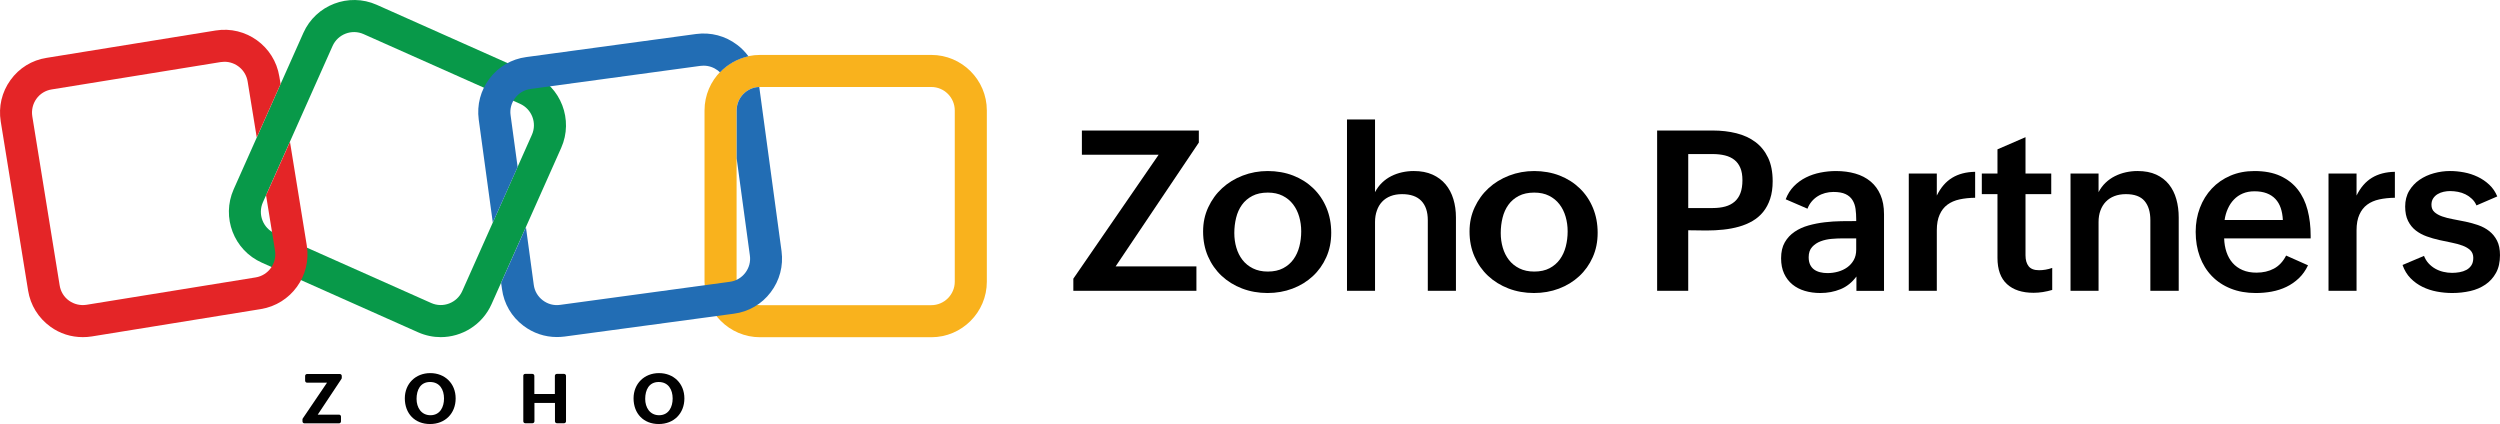 <?xml version="1.0" encoding="UTF-8"?><svg id="Layer_1" xmlns="http://www.w3.org/2000/svg" width="2557.53" height="433.79" viewBox="0 0 2557.53 433.79"><defs><style>.cls-1{fill:#089949;}.cls-2{fill:#e42527;}.cls-3{fill:#226db4;}.cls-4{fill:#f9b21d;}</style></defs><g><g><path class="cls-1" d="M450.84,344.89c-7.7,0-15.5-1.6-23-4.9h0l-160-71.3c-28.6-12.7-41.5-46.4-28.8-75L310.34,33.69c12.7-28.6,46.4-41.5,75-28.8l160,71.3c28.6,12.7,41.5,46.4,28.8,75l-71.3,160c-9.5,21.2-30.3,33.7-52,33.7Zm-9.7-34.9c12.1,5.4,26.3-.1,31.7-12.1l71.3-160c5.4-12.1-.1-26.3-12.1-31.7L371.94,34.89c-12.1-5.4-26.3,.1-31.7,12.1l-71.3,160c-5.4,12.1,.1,26.3,12.1,31.7l160.1,71.3Z"/><path class="cls-4" d="M952.74,344.99h-175.2c-31.3,0-56.8-25.5-56.8-56.8V112.99c0-31.3,25.5-56.8,56.8-56.8h175.2c31.3,0,56.8,25.5,56.8,56.8v175.2c0,31.3-25.5,56.8-56.8,56.8ZM777.54,88.99c-13.2,0-24,10.8-24,24v175.2c0,13.2,10.8,24,24,24h175.2c13.2,0,24-10.8,24-24V112.99c0-13.2-10.8-24-24-24h-175.2Z"/><path class="cls-2" d="M296.64,145.09l-23.6,52.8c-.3,.6-.6,1.1-.9,1.6l9.2,56.8c2.1,13.1-6.8,25.4-19.8,27.5l-173,28c-6.3,1-12.7-.5-17.9-4.2-5.2-3.7-8.6-9.3-9.6-15.6L33.04,118.99c-1-6.3,.5-12.7,4.2-17.9,3.7-5.2,9.3-8.6,15.6-9.6l173-28c1.3-.2,2.6-.3,3.8-.3,11.5,0,21.8,8.4,23.7,20.2l9.3,57.2,24.4-54.7-1.3-7.7c-5-30.9-34.2-52-65.1-47L47.64,59.19c-14.9,2.3-28.1,10.4-36.9,22.7C1.84,94.19-1.66,109.19,.74,124.19l28,173c2.4,15,10.5,28.1,22.8,37,9.7,7.1,21.2,10.7,33.1,10.7,3,0,6.1-.2,9.2-.7l173-28c30.9-5,52-34.2,47-65.1l-17.2-106Z"/><g><path class="cls-3" d="M504.14,227.69l25.4-56.9-7.2-52.9c-.9-6.3,.8-12.6,4.7-17.7,3.9-5.1,9.5-8.4,15.9-9.2l173.6-23.6c1.1-.1,2.2-.2,3.3-.2,5.2,0,10.2,1.7,14.5,4.9,.8,.6,1.5,1.3,2.2,1.9,7.7-8.1,17.8-13.9,29.1-16.4-3.2-4.4-7-8.3-11.5-11.7-12.1-9.2-27-13.1-42-11.1l-173.8,23.6c-15,2-28.4,9.8-37.5,21.9-9.2,12.1-13.1,27-11.1,42l14.4,105.4Z"/><path class="cls-3" d="M799.54,256.99l-22.8-168c-12.8,.4-23.1,11-23.1,23.9v49.3l13.5,99.2c.9,6.3-.8,12.6-4.7,17.7s-9.5,8.4-15.9,9.2l-173.6,23.6c-6.3,.9-12.6-.8-17.7-4.7-5.1-3.9-8.4-9.5-9.2-15.9l-8-58.9-25.4,56.9,.9,6.4c2,15,9.8,28.4,21.9,37.5,10,7.6,21.9,11.6,34.3,11.6,2.6,0,5.2-.2,7.8-.5l173.4-23.4c15-2,28.4-9.8,37.5-21.9,9.2-12.1,13.1-27,11.1-42Z"/></g></g><g><path d="M309.74,428.09l24.8-36.6h-20.4c-1.1,0-2-.9-2-2v-4.9c0-1.1,.9-2,2-2h33.5c1.1,0,2,.9,2,2v1.9c0,.4-.1,.8-.3,1.1l-24.3,36.6h21.8c1.1,0,2,.9,2,2v4.9c0,1.1-.9,2-2,2h-35.4c-1.1,0-2-.9-2-2v-1.8c-.1-.5,.1-.9,.3-1.2Z"/><path d="M414.14,407.49c0-15,11-25.8,26-25.8s26,10.6,26,25.9-10.7,26.2-26.2,26.2c-15.6,0-25.8-10.7-25.8-26.3Zm40.1,.2c0-9.1-4.4-16.9-14.3-16.9s-13.8,8.1-13.8,17.3c0,8.7,4.7,16.7,14.3,16.7,9.9-.1,13.8-8.6,13.8-17.1Z"/><path d="M537.24,382.49h7.4c1.1,0,2,.9,2,2v18.6h21v-18.6c0-1.1,.9-2,2-2h7.4c1.1,0,2,.9,2,2v46.5c0,1.1-.9,2-2,2h-7.3c-1.1,0-2-.9-2-2v-18.8h-21v18.8c0,1.1-.9,2-2,2h-7.4c-1.1,0-2-.9-2-2v-46.5c-.1-1.1,.8-2,1.9-2Z"/><path d="M648.14,407.49c0-15,11-25.8,26-25.8s26,10.6,26,25.9-10.7,26.2-26.2,26.2c-15.6,0-25.8-10.7-25.8-26.3Zm40,.2c0-9.1-4.4-16.9-14.3-16.9s-13.8,8.1-13.8,17.3c0,8.7,4.7,16.7,14.3,16.7,9.9-.1,13.8-8.6,13.8-17.1Z"/></g></g><g><path d="M1223.95,272.54v24.98h-125.91v-12.43l87.27-126.81h-78.53v-24.76h119.64v12.32l-85.14,126.7h82.67Z"/><path d="M1322.2,295.28c-7.92,2.99-16.43,4.48-25.54,4.48s-18.02-1.55-26.05-4.65c-8.03-3.1-14.99-7.41-20.89-12.94-5.9-5.53-10.53-12.13-13.89-19.83-3.36-7.69-5.04-16.17-5.04-25.43s1.75-17.23,5.26-24.81c3.51-7.58,8.25-14.12,14.23-19.6,5.97-5.49,12.99-9.78,21.06-12.88,8.07-3.1,16.62-4.65,25.65-4.65s18.07,1.55,25.99,4.65c7.92,3.1,14.77,7.45,20.56,13.05,5.79,5.6,10.29,12.27,13.5,20,3.21,7.73,4.82,16.23,4.82,25.48s-1.68,17.44-5.04,24.98c-3.36,7.54-7.99,14.04-13.89,19.49-5.9,5.45-12.81,9.67-20.72,12.66Zm-40.44-20.72c4.33,2.17,9.41,3.25,15.24,3.25,6.12,0,11.35-1.14,15.68-3.42,4.33-2.28,7.86-5.32,10.59-9.13,2.73-3.81,4.72-8.18,5.99-13.11,1.27-4.93,1.9-10.08,1.9-15.46s-.69-10.23-2.07-15.01c-1.38-4.78-3.47-9-6.27-12.66-2.8-3.66-6.35-6.57-10.64-8.74-4.29-2.17-9.35-3.25-15.18-3.25-6.2,0-11.48,1.14-15.85,3.42-4.37,2.28-7.92,5.32-10.64,9.13-2.73,3.81-4.71,8.22-5.94,13.22-1.23,5-1.85,10.19-1.85,15.57s.69,10.21,2.07,14.96c1.38,4.74,3.47,8.92,6.27,12.55,2.8,3.62,6.37,6.52,10.7,8.68Z"/><path d="M1408.57,215.41c-1.27,3.51-1.9,7.39-1.9,11.65v70.46h-28.68V122.2h28.68v74.38c1.94-3.73,4.33-6.96,7.17-9.69,2.84-2.73,5.99-4.97,9.47-6.72,3.47-1.75,7.17-3.06,11.09-3.92,3.92-.86,7.9-1.29,11.93-1.29,7.32,0,13.68,1.21,19.1,3.64,5.41,2.43,9.89,5.77,13.44,10.03,3.55,4.26,6.2,9.28,7.95,15.07,1.75,5.79,2.63,12.04,2.63,18.76v75.06h-28.79v-72.25c0-8.59-2.2-15.18-6.61-19.77-4.41-4.59-10.98-6.89-19.72-6.89-4.41,0-8.33,.67-11.76,2.02-3.44,1.34-6.33,3.27-8.68,5.77-2.35,2.5-4.13,5.51-5.32,9.02Z"/><path d="M1594.76,295.28c-7.92,2.99-16.43,4.48-25.54,4.48s-18.02-1.55-26.05-4.65c-8.03-3.1-14.99-7.41-20.89-12.94-5.9-5.53-10.53-12.13-13.89-19.83-3.36-7.69-5.04-16.17-5.04-25.43s1.75-17.23,5.26-24.81c3.51-7.58,8.25-14.12,14.23-19.6,5.97-5.49,12.99-9.78,21.06-12.88,8.07-3.1,16.62-4.65,25.65-4.65s18.07,1.55,25.99,4.65c7.92,3.1,14.77,7.45,20.56,13.05,5.79,5.6,10.29,12.27,13.5,20,3.21,7.73,4.82,16.23,4.82,25.48s-1.68,17.44-5.04,24.98c-3.36,7.54-7.99,14.04-13.89,19.49-5.9,5.45-12.81,9.67-20.72,12.66Zm-40.44-20.72c4.33,2.17,9.41,3.25,15.24,3.25,6.12,0,11.35-1.14,15.68-3.42,4.33-2.28,7.86-5.32,10.59-9.13,2.73-3.81,4.72-8.18,5.99-13.11,1.27-4.93,1.9-10.08,1.9-15.46s-.69-10.23-2.07-15.01c-1.38-4.78-3.47-9-6.27-12.66-2.8-3.66-6.35-6.57-10.64-8.74-4.29-2.17-9.35-3.25-15.18-3.25-6.2,0-11.48,1.14-15.85,3.42-4.37,2.28-7.92,5.32-10.64,9.13-2.73,3.81-4.71,8.22-5.94,13.22-1.23,5-1.85,10.19-1.85,15.57s.69,10.21,2.07,14.96c1.38,4.74,3.47,8.92,6.27,12.55,2.8,3.62,6.37,6.52,10.7,8.68Z"/><path d="M1736.37,235.68c-3.14-.07-6.24-.11-9.3-.11v61.95h-31.81V133.52h56.91c8.66,0,16.73,.93,24.2,2.8,7.47,1.87,13.95,4.86,19.44,8.96,5.49,4.11,9.8,9.45,12.94,16.02,3.14,6.57,4.71,14.6,4.71,24.08,0,6.87-.86,12.88-2.58,18.04-1.72,5.15-4.09,9.6-7.11,13.33-3.02,3.73-6.65,6.83-10.87,9.3-4.22,2.46-8.85,4.41-13.89,5.83-5.04,1.42-10.36,2.43-15.96,3.02-5.6,.6-11.35,.9-17.25,.9-3.14,0-6.27-.04-9.41-.11Zm-9.3-22.85h24.87c4.93,0,9.28-.52,13.05-1.57,3.77-1.04,6.96-2.71,9.58-4.99,2.61-2.28,4.59-5.21,5.94-8.79,1.34-3.58,2.02-7.95,2.02-13.11s-.71-9.2-2.13-12.6c-1.42-3.4-3.46-6.14-6.1-8.23-2.65-2.09-5.86-3.6-9.63-4.54-3.77-.93-8.01-1.4-12.71-1.4h-24.87v55.23Z"/><path d="M1882.9,295.84c-6.35,2.61-13.26,3.92-20.72,3.92-5.68,0-10.96-.73-15.85-2.18-4.89-1.46-9.13-3.66-12.71-6.61-3.58-2.95-6.4-6.65-8.46-11.09-2.05-4.44-3.08-9.65-3.08-15.63,0-6.5,1.25-11.93,3.75-16.3,2.5-4.37,5.84-7.97,10.03-10.81,4.18-2.84,8.94-5,14.28-6.5,5.34-1.49,10.87-2.58,16.58-3.25,5.71-.67,11.35-1.04,16.92-1.12,5.56-.07,10.66-.11,15.29-.11v-1.79c0-3.66-.22-7.19-.67-10.59-.45-3.4-1.5-6.42-3.14-9.07-1.64-2.65-4.02-4.71-7.11-6.16-3.1-1.46-7.23-2.18-12.38-2.18-2.91,0-5.75,.38-8.51,1.12-2.76,.75-5.3,1.85-7.62,3.3-2.32,1.46-4.37,3.25-6.16,5.38-1.79,2.13-3.21,4.58-4.26,7.34l-22.29-9.63c2.02-5.3,4.83-9.78,8.46-13.44,3.62-3.66,7.73-6.63,12.32-8.91,4.59-2.28,9.52-3.94,14.79-4.98,5.26-1.04,10.55-1.57,15.85-1.57,7.17,0,13.76,.86,19.77,2.58,6.01,1.72,11.2,4.39,15.57,8.01,4.37,3.62,7.77,8.22,10.19,13.78,2.43,5.56,3.64,12.15,3.64,19.77v78.42h-28.23v-14.67c-4.48,6.05-9.9,10.38-16.24,12.99Zm-20.95-17.36c2.31,.6,4.85,.9,7.62,.9,3.66,0,7.24-.49,10.75-1.46,3.51-.97,6.65-2.45,9.41-4.42,2.76-1.98,4.99-4.46,6.67-7.45,1.68-2.99,2.52-6.5,2.52-10.53v-11.65h-14.34c-3.29,0-6.91,.17-10.87,.5-3.96,.34-7.67,1.16-11.15,2.46-3.47,1.31-6.38,3.25-8.74,5.83-2.35,2.58-3.53,6.07-3.53,10.47,0,2.99,.49,5.51,1.46,7.56,.97,2.06,2.31,3.72,4.03,4.99,1.72,1.27,3.77,2.2,6.16,2.8Z"/><path d="M1984.29,219.55c-1.94,4.26-2.91,9.6-2.91,16.02v61.95h-28.68v-119.98h28.68v22.52c4.03-8.21,9.28-14.28,15.74-18.2,6.46-3.92,14.28-5.95,23.47-6.1v26.55c-5.83,.08-11.15,.63-15.96,1.68-4.82,1.05-8.94,2.84-12.38,5.38-3.44,2.54-6.09,5.94-7.95,10.19Z"/><path d="M2090.04,298.75c-3.29,.52-6.5,.78-9.63,.78-11.73,0-20.82-2.97-27.28-8.91-6.46-5.94-9.69-14.88-9.69-26.83v-65.2h-16.02v-21.06h16.02v-24.76l28.68-12.43v37.19h26.33v21.06h-26.33v62.62c0,4.71,1.06,8.42,3.19,11.15,2.13,2.73,5.69,4.09,10.7,4.09,4.48,0,8.96-.78,13.44-2.35v22.52c-3.06,.9-6.2,1.61-9.41,2.13Z"/><path d="M2148.75,215.41c-1.27,3.51-1.9,7.39-1.9,11.65v70.46h-28.68v-119.98h28.68v19.04c1.94-3.73,4.35-6.96,7.23-9.69,2.87-2.73,6.07-4.97,9.58-6.72,3.51-1.75,7.23-3.06,11.15-3.92,3.92-.86,7.9-1.29,11.93-1.29,7.39,0,13.74,1.21,19.04,3.64,5.3,2.43,9.65,5.77,13.05,10.03,3.4,4.26,5.92,9.28,7.56,15.07,1.64,5.79,2.46,12.04,2.46,18.76v75.06h-29.01v-72.25c0-8.44-1.98-14.99-5.94-19.66-3.96-4.67-10.31-7-19.04-7-4.41,0-8.35,.67-11.82,2.02s-6.4,3.27-8.79,5.77c-2.39,2.5-4.22,5.51-5.49,9.02Z"/><path d="M2324.07,298.31c-5.38,.97-10.83,1.46-16.36,1.46-9.49,0-18.02-1.51-25.6-4.54-7.58-3.02-14.04-7.3-19.38-12.83-5.34-5.53-9.43-12.14-12.27-19.83-2.84-7.69-4.26-16.17-4.26-25.43,0-8.74,1.44-16.9,4.31-24.48,2.87-7.58,6.95-14.17,12.21-19.77,5.27-5.6,11.59-9.99,18.99-13.16,7.39-3.17,15.61-4.76,24.65-4.76,10.38,0,19.21,1.68,26.49,5.04,7.28,3.36,13.22,7.99,17.81,13.89,4.59,5.9,7.93,12.88,10.03,20.95,2.09,8.07,3.14,16.8,3.14,26.21v2.8h-88.5c.15,5.08,.95,9.77,2.41,14.06,1.46,4.3,3.55,7.99,6.27,11.09,2.72,3.1,6.12,5.53,10.19,7.28,4.07,1.76,8.79,2.63,14.17,2.63,6.79,0,12.77-1.38,17.92-4.15,5.15-2.76,9.3-7.21,12.43-13.33l22.4,9.97c-2.46,5.23-5.6,9.65-9.41,13.27-3.81,3.62-8.05,6.55-12.71,8.79-4.67,2.24-9.65,3.85-14.96,4.82Zm-44.92-84.91c-1.64,3.58-2.76,7.47-3.36,11.65h59.6c-.22-4.55-.95-8.64-2.18-12.27-1.23-3.62-3.04-6.7-5.43-9.24-2.39-2.54-5.36-4.48-8.91-5.83-3.55-1.34-7.71-2.02-12.49-2.02-4.48,0-8.48,.75-11.99,2.24-3.51,1.5-6.54,3.57-9.07,6.22-2.54,2.65-4.59,5.73-6.16,9.24Z"/><path d="M2413.69,219.55c-1.94,4.26-2.91,9.6-2.91,16.02v61.95h-28.68v-119.98h28.68v22.52c4.03-8.21,9.28-14.28,15.74-18.2,6.46-3.92,14.28-5.95,23.47-6.1v26.55c-5.83,.08-11.15,.63-15.96,1.68-4.82,1.05-8.94,2.84-12.38,5.38-3.44,2.54-6.09,5.94-7.95,10.19Z"/><path d="M2527.06,297.74c-5.9,1.34-12.03,2.02-18.37,2.02-5.23,0-10.46-.49-15.68-1.46s-10.14-2.58-14.73-4.82c-4.59-2.24-8.68-5.19-12.27-8.85-3.58-3.66-6.31-8.18-8.18-13.55l21.96-9.3c1.12,2.91,2.67,5.45,4.65,7.62,1.98,2.17,4.24,3.98,6.78,5.43,2.54,1.46,5.3,2.54,8.29,3.25,2.99,.71,5.97,1.06,8.96,1.06,2.54,0,5.1-.22,7.67-.67,2.58-.45,4.91-1.23,7-2.35,2.09-1.12,3.79-2.67,5.1-4.65,1.31-1.98,1.96-4.54,1.96-7.67s-.99-5.79-2.97-7.73c-1.98-1.94-4.61-3.53-7.9-4.76-3.29-1.23-7.02-2.26-11.2-3.08-4.18-.82-8.44-1.72-12.77-2.69-4.33-.97-8.59-2.2-12.77-3.7-4.18-1.49-7.92-3.51-11.2-6.05-3.29-2.54-5.92-5.79-7.9-9.75-1.98-3.96-2.97-8.89-2.97-14.79s1.36-11.46,4.09-16.02c2.73-4.55,6.27-8.33,10.64-11.31,4.37-2.99,9.28-5.23,14.73-6.72,5.45-1.49,10.9-2.24,16.36-2.24,4.78,0,9.62,.47,14.51,1.4,4.89,.93,9.52,2.45,13.89,4.54,4.37,2.09,8.31,4.78,11.82,8.07,3.51,3.29,6.23,7.28,8.18,11.99l-21.28,9.19c-1.12-2.61-2.67-4.85-4.65-6.72-1.98-1.87-4.16-3.4-6.55-4.59-2.39-1.19-4.97-2.05-7.73-2.58-2.76-.52-5.49-.78-8.18-.78-2.09,0-4.26,.24-6.5,.73-2.24,.49-4.3,1.29-6.16,2.41-1.87,1.12-3.38,2.58-4.54,4.37-1.16,1.79-1.74,3.96-1.74,6.5,0,3.14,1.01,5.62,3.02,7.45,2.02,1.83,4.67,3.32,7.95,4.48,3.29,1.16,7.02,2.11,11.2,2.86,4.18,.75,8.48,1.59,12.88,2.52,4.41,.93,8.7,2.13,12.88,3.58,4.18,1.46,7.92,3.47,11.2,6.05,3.29,2.58,5.94,5.83,7.95,9.75,2.02,3.92,3.03,8.87,3.03,14.84,0,7.17-1.36,13.22-4.09,18.15-2.73,4.93-6.35,8.93-10.87,11.99-4.52,3.06-9.69,5.27-15.52,6.61Z"/></g></svg>